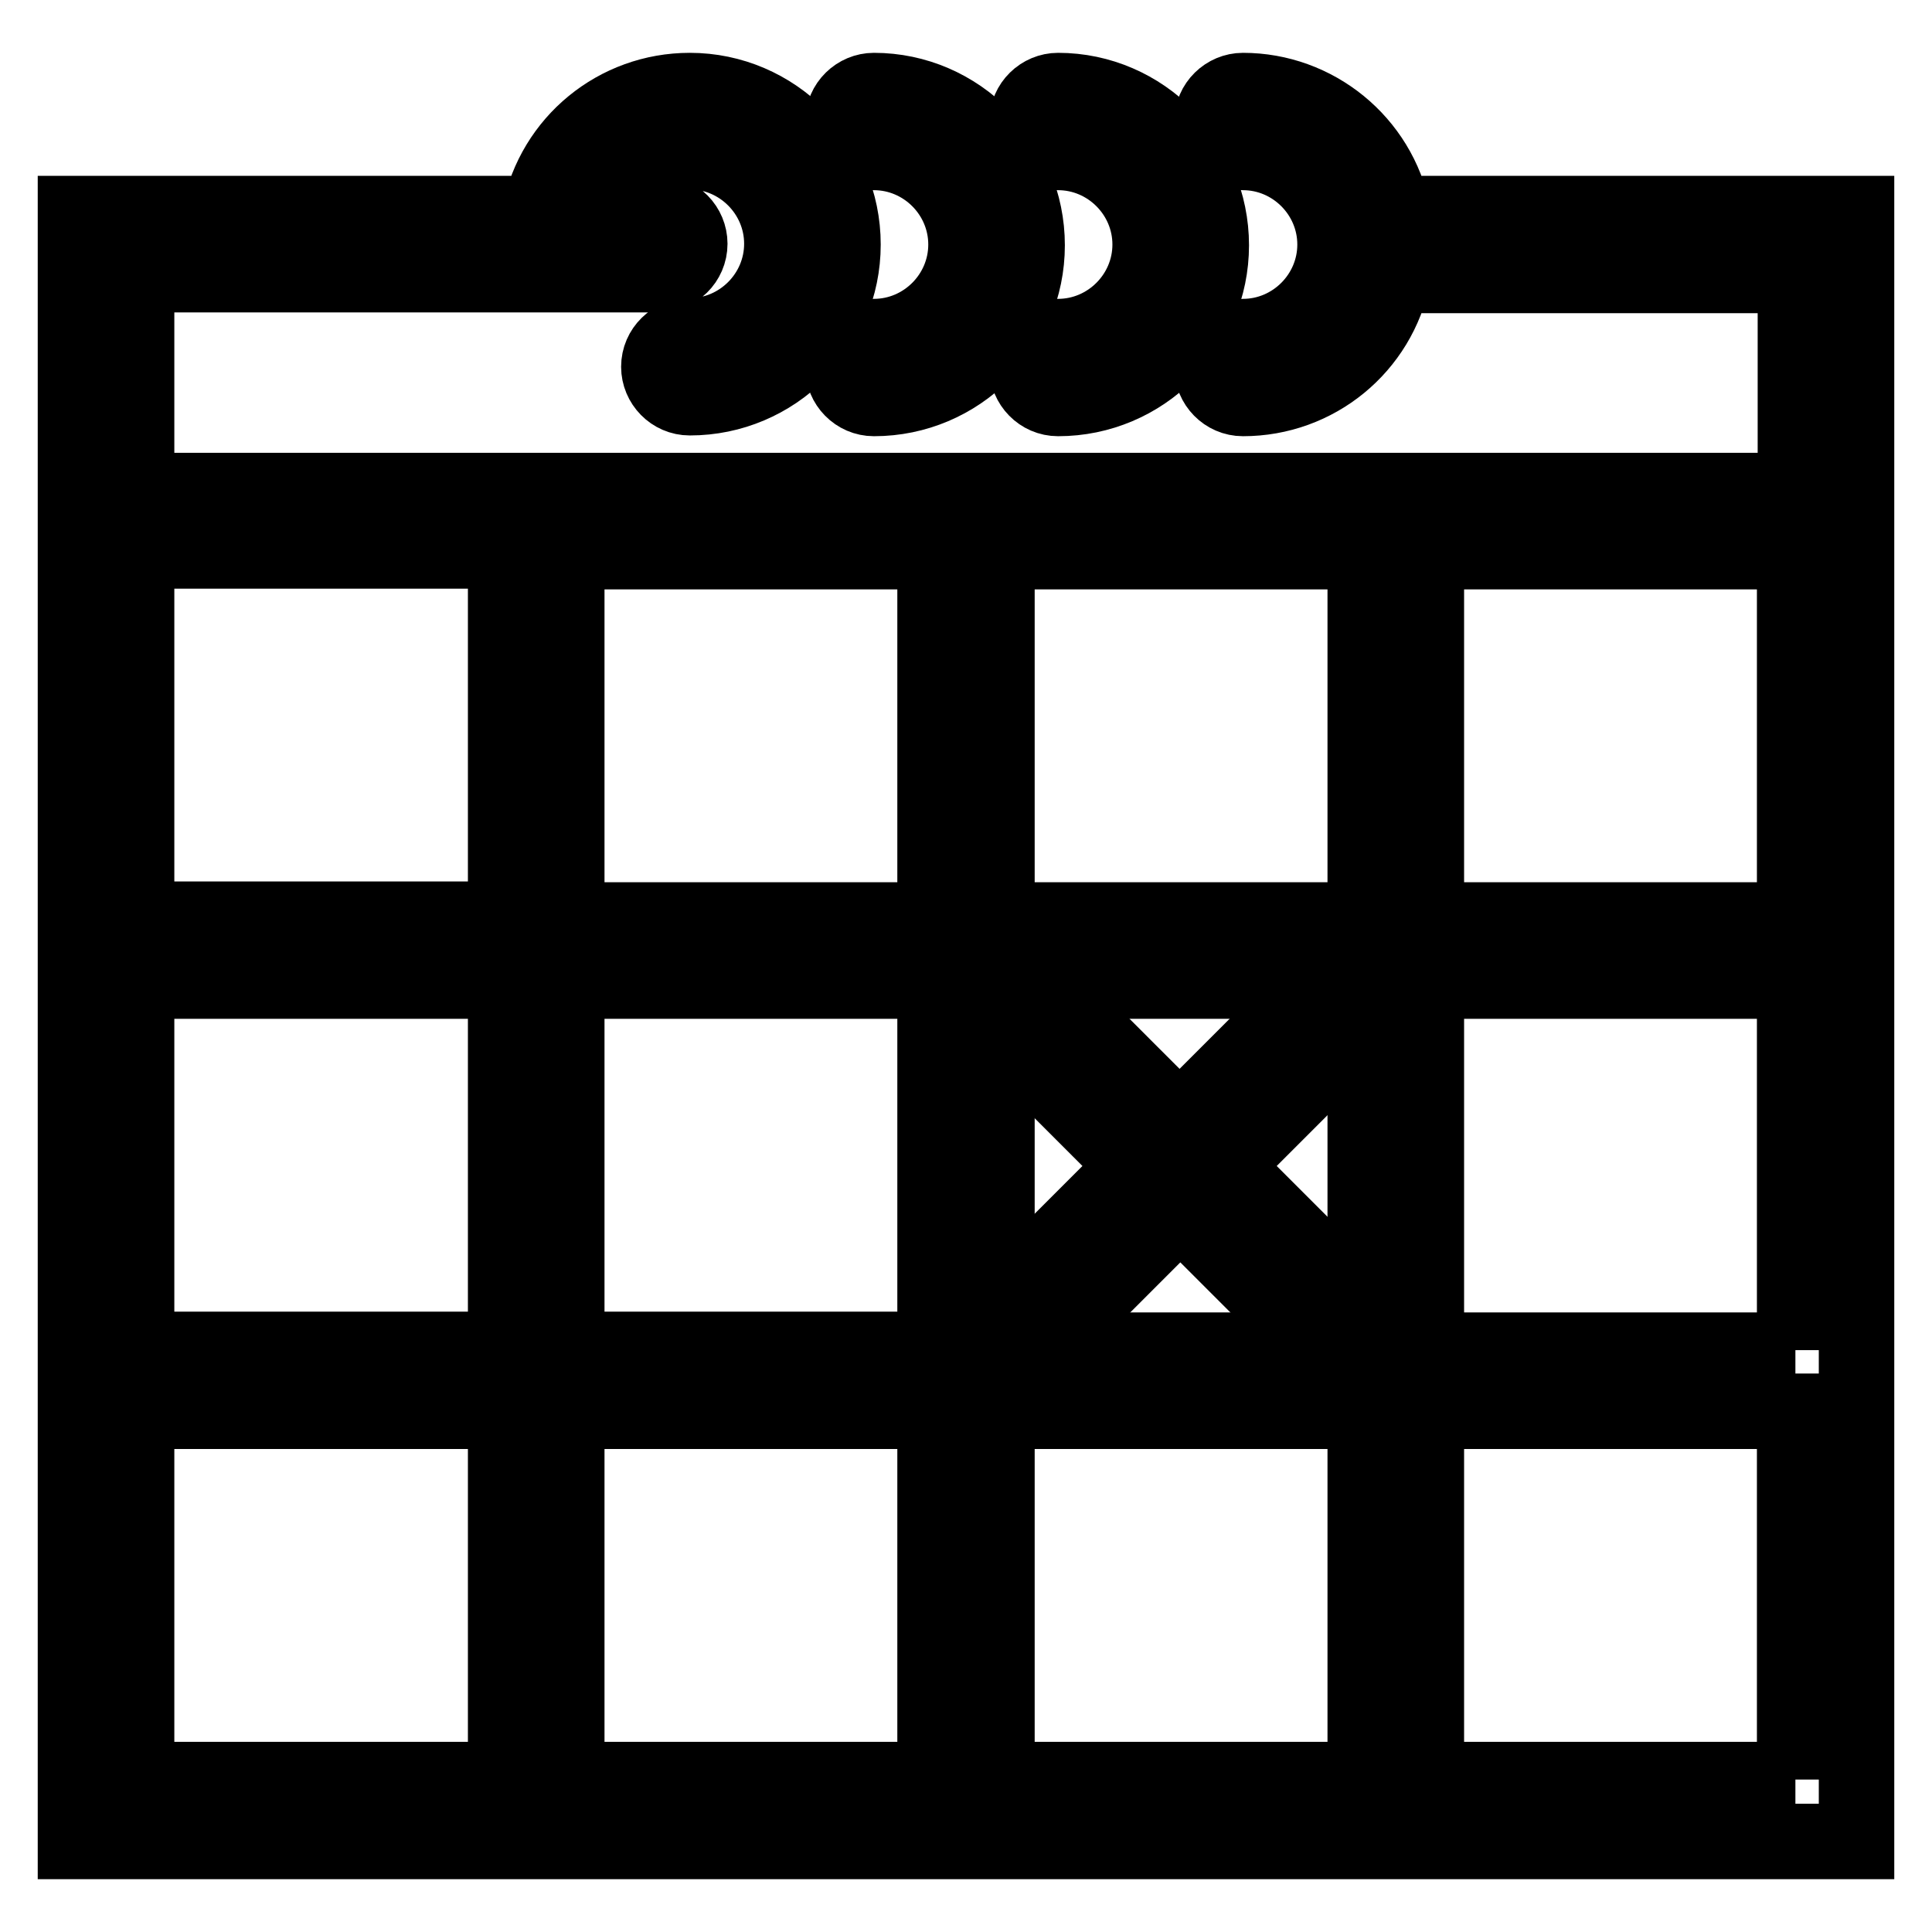<?xml version="1.0" encoding="utf-8"?>
<!-- Svg Vector Icons : http://www.onlinewebfonts.com/icon -->
<!DOCTYPE svg PUBLIC "-//W3C//DTD SVG 1.1//EN" "http://www.w3.org/Graphics/SVG/1.1/DTD/svg11.dtd">
<svg version="1.1" xmlns="http://www.w3.org/2000/svg" xmlns:xlink="http://www.w3.org/1999/xlink" x="0px" y="0px" viewBox="0 0 256 256" enable-background="new 0 0 256 256" xml:space="preserve">
<g> <path stroke-width="10" fill-opacity="0" stroke="#000000"  d="M184.6,28.3c-1.9-9.5-10.3-16.3-19.9-16.3c-2.2,0-4.1,1.8-4.1,4.1c0,2.2,1.8,4.1,4.1,4.1 c6.7,0,12.2,5.5,12.2,12.2s-5.5,12.2-12.2,12.2c-2.2,0-4.1,1.8-4.1,4.1c0,2.2,1.8,4.1,4.1,4.1c9.7,0,18-6.8,19.9-16.3h53.3v28.5 H18.1V36.4h69.2c2.2,0,4.1-1.8,4.1-4.1c0-2.2-1.8-4.1-4.1-4.1c0,0,0,0,0,0h-7.4c1.7-4.9,6.3-8.1,11.5-8.1c6.7,0,12.2,5.5,12.2,12.2 s-5.5,12.2-12.2,12.2c-2.2,0-4.1,1.8-4.1,4.1c0,2.2,1.8,4.1,4.1,4.1c11.2,0,20.3-9.1,20.3-20.3S102.6,12,91.4,12 c-9.7,0-18,6.8-19.9,16.3H10V244h236V28.3H184.6z M132.1,73.1h48.8v48.8h-48.8V73.1L132.1,73.1z M180.9,178.9h-48.8V130h48.8V178.9 z M75.1,130h48.8v48.8H75.1V130z M75.1,73.1h48.8v48.8H75.1V73.1z M18.1,77.1v-4.1H67v48.8H18.1V77.1L18.1,77.1z M18.1,130H67v48.8 H18.1V130L18.1,130z M18.1,235.8V187H67v48.8H18.1L18.1,235.8z M75.1,235.8V187h48.8v48.8H75.1z M132.1,235.8V187h48.8v48.8H132.1z  M237.9,235.8H189V187h48.8V235.8z M237.9,178.9H189V130h48.8V178.9z M189,121.9V73.1h48.8v48.8H189z"/> <path stroke-width="10" fill-opacity="0" stroke="#000000"  d="M115.8,20.2c6.7,0,12.2,5.5,12.2,12.2s-5.5,12.2-12.2,12.2c-2.2,0-4.1,1.8-4.1,4.1c0,2.2,1.8,4.1,4.1,4.1 c11.2,0,20.3-9.1,20.3-20.3S127,12,115.8,12c-2.2,0-4.1,1.8-4.1,4.1C111.7,18.4,113.5,20.2,115.8,20.2z"/> <path stroke-width="10" fill-opacity="0" stroke="#000000"  d="M140.2,20.2c6.7,0,12.2,5.5,12.2,12.2s-5.5,12.2-12.2,12.2c-2.2,0-4.1,1.8-4.1,4.1c0,2.2,1.8,4.1,4.1,4.1 c11.2,0,20.3-9.1,20.3-20.3S151.4,12,140.2,12c-2.2,0-4.1,1.8-4.1,4.1C136.1,18.4,138,20.2,140.2,20.2z M137.3,173.6 c1.6,1.6,4.1,1.6,5.7,0c0,0,0,0,0,0l13.4-13.4l13.4,13.4c1.6,1.6,4.1,1.6,5.7,0c0,0,0,0,0,0c1.6-1.6,1.6-4.2,0-5.7c0,0,0,0,0,0 l-13.4-13.4l13.4-13.4c1.6-1.6,1.6-4.2,0-5.8c-1.6-1.6-4.2-1.6-5.8,0l-13.4,13.4l-13.4-13.4c-1.6-1.6-4.2-1.6-5.8,0 c-1.6,1.6-1.6,4.2,0,5.8l0,0l13.4,13.4l-13.4,13.4C135.7,169.4,135.7,172,137.3,173.6C137.3,173.6,137.3,173.6,137.3,173.6 L137.3,173.6z"/></g>
</svg>